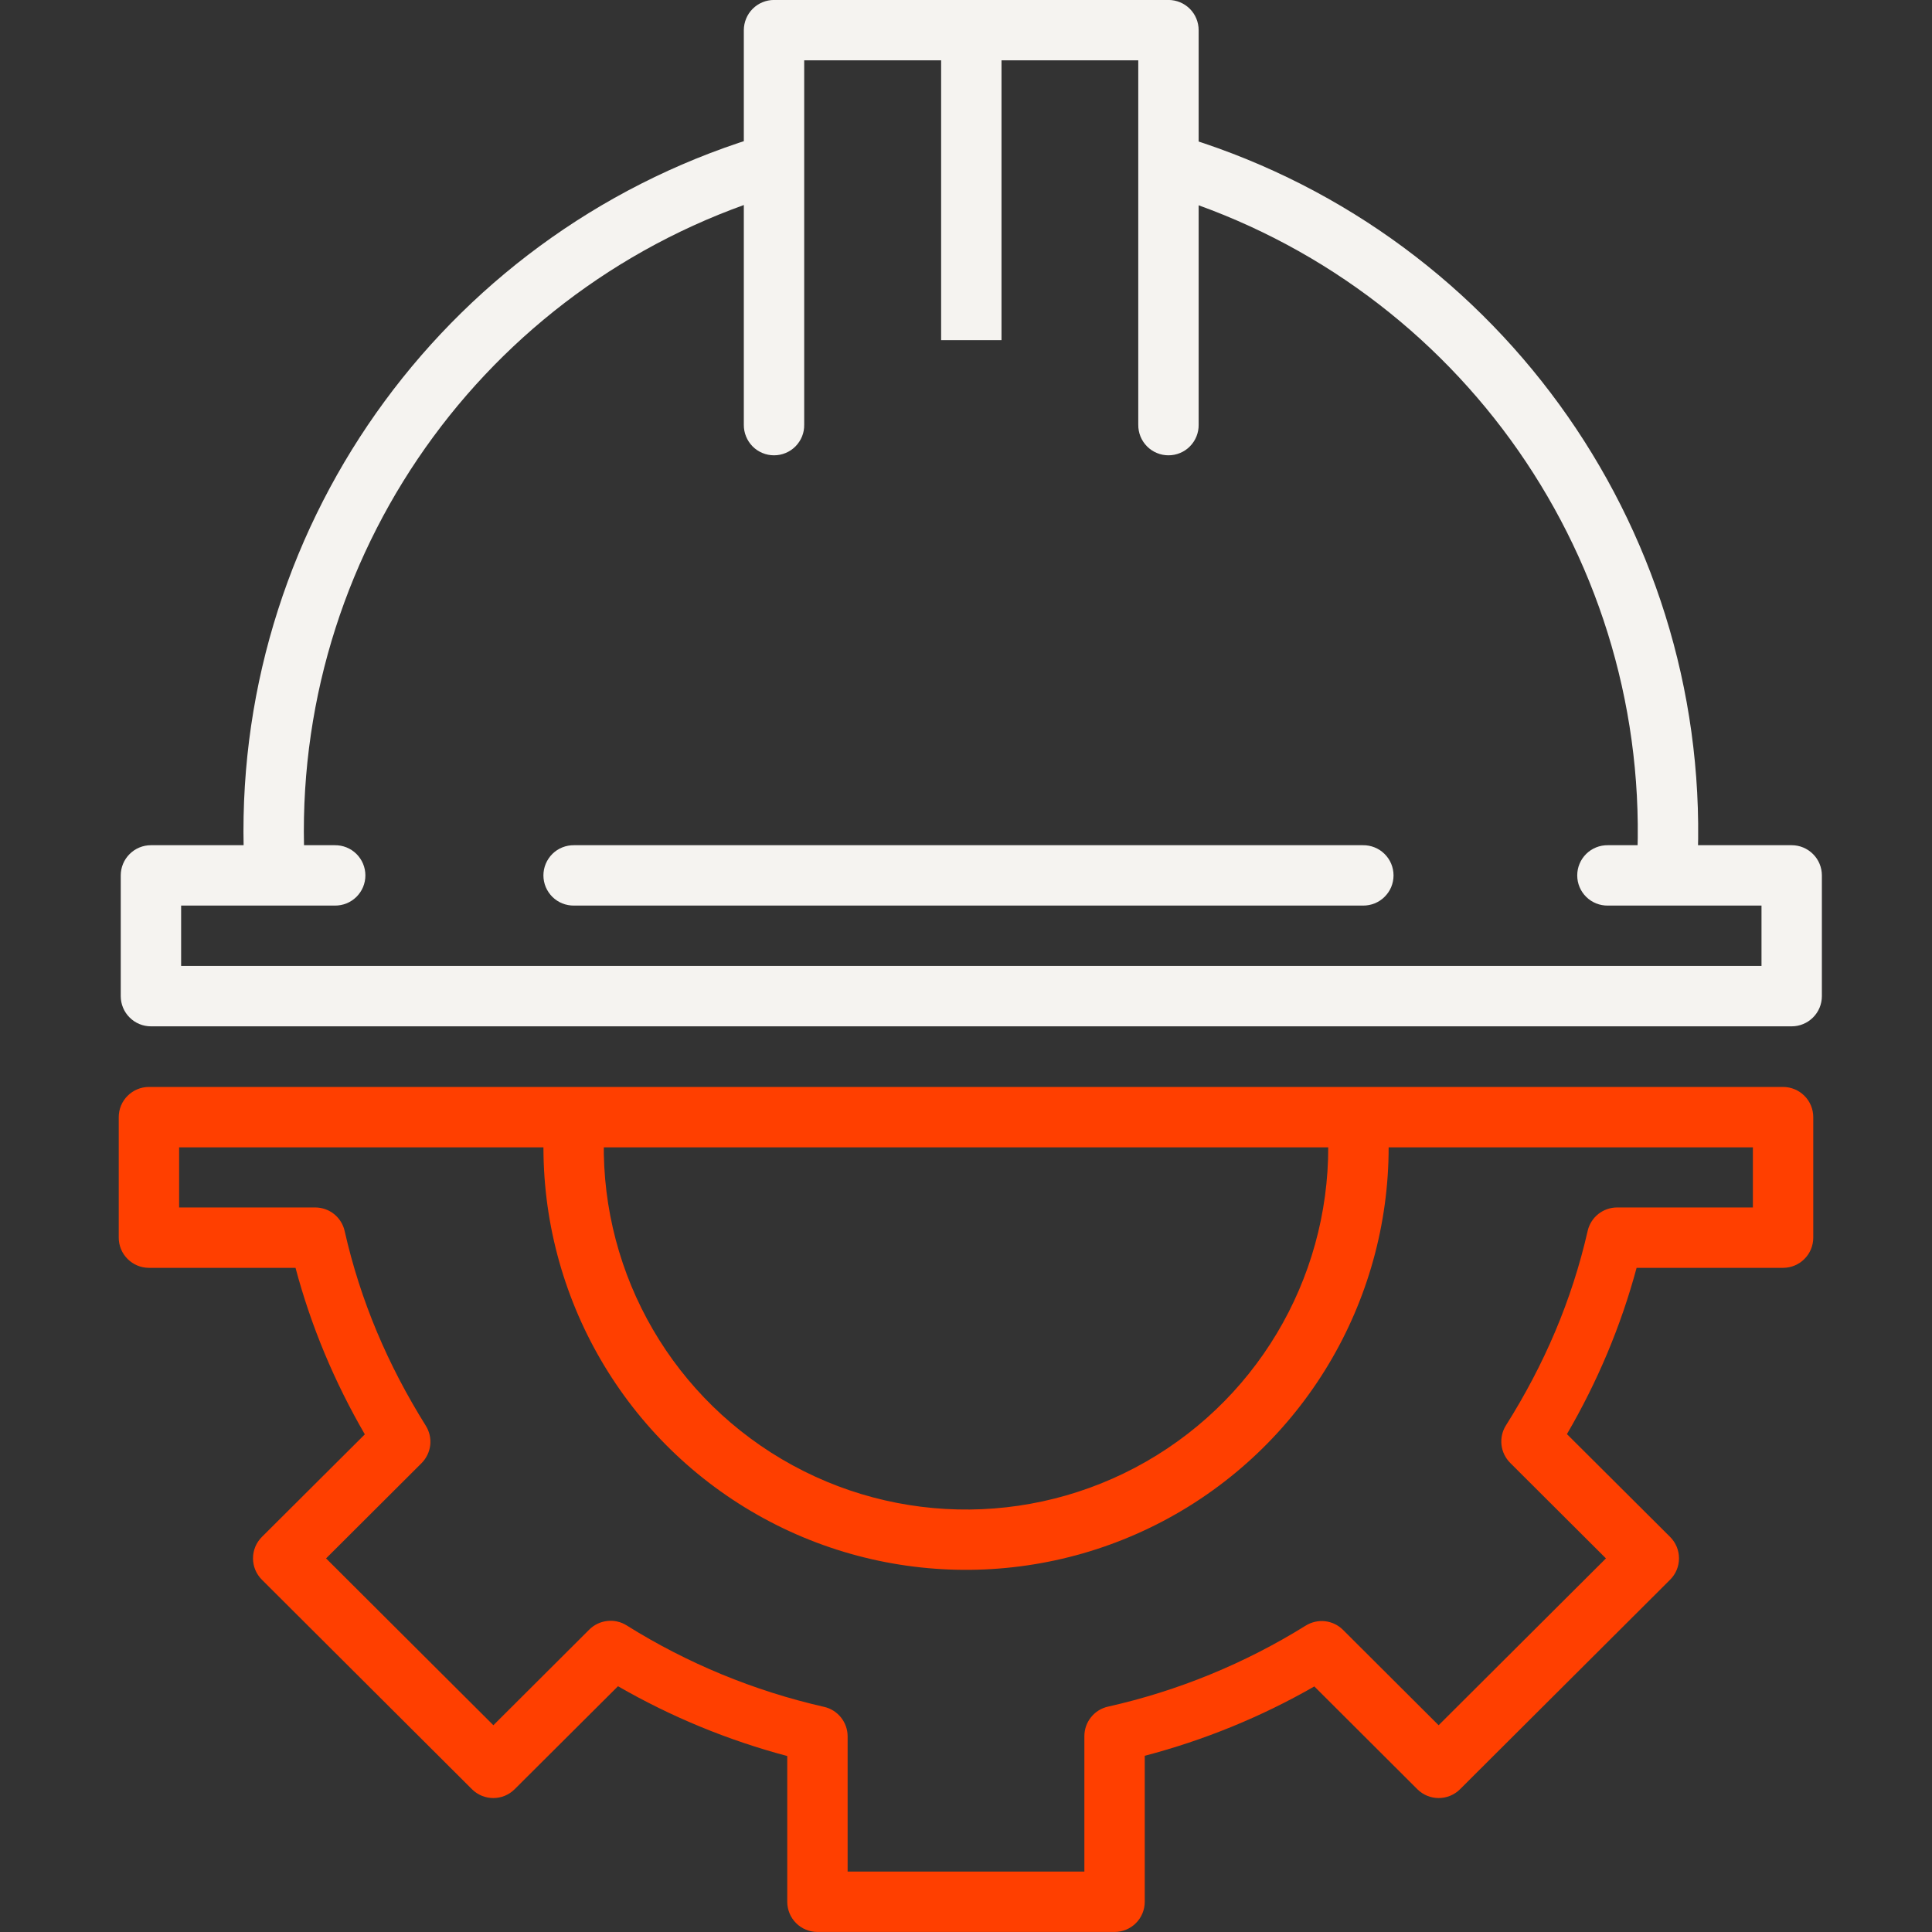 <svg width="48" height="48" viewBox="0 0 48 48" fill="none" xmlns="http://www.w3.org/2000/svg">
<rect x="0" y="0" width="48" height="48" fill="#333333" stroke="none"/>
<g clip-path="url(#clip0_166_9)">
<path d="M3.7 27.005C3.501 27.005 3.311 27.084 3.17 27.225C3.029 27.365 2.95 27.556 2.95 27.755V30.749C2.95 30.948 3.029 31.139 3.17 31.279C3.311 31.42 3.501 31.499 3.7 31.499H7.342C7.731 32.959 8.31 34.334 9.064 35.636L6.507 38.184C6.437 38.254 6.381 38.337 6.343 38.428C6.305 38.52 6.286 38.617 6.286 38.716C6.286 38.815 6.305 38.913 6.343 39.004C6.381 39.095 6.437 39.178 6.507 39.248L11.727 44.454C11.868 44.594 12.058 44.672 12.256 44.672C12.454 44.672 12.645 44.594 12.785 44.454L15.354 41.894C16.676 42.655 18.084 43.236 19.559 43.628V47.249C19.559 47.448 19.638 47.639 19.778 47.779C19.919 47.92 20.11 47.999 20.309 47.999H27.691C27.89 47.999 28.081 47.92 28.222 47.779C28.362 47.639 28.441 47.448 28.441 47.249V43.622C29.918 43.234 31.33 42.658 32.654 41.899L35.215 44.454C35.355 44.594 35.545 44.672 35.744 44.672C35.942 44.672 36.132 44.594 36.273 44.454L41.493 39.248C41.563 39.178 41.619 39.095 41.657 39.004C41.695 38.913 41.714 38.815 41.714 38.716C41.714 38.617 41.695 38.52 41.657 38.428C41.619 38.337 41.563 38.254 41.493 38.184L38.93 35.63C39.687 34.331 40.268 32.956 40.661 31.499H44.3C44.499 31.499 44.69 31.42 44.83 31.279C44.971 31.139 45.05 30.948 45.05 30.749V27.755C45.05 27.556 44.971 27.365 44.83 27.225C44.69 27.084 44.499 27.005 44.3 27.005H3.7ZM4.45 28.505H43.55V29.999H40.178C40.008 29.999 39.843 30.056 39.709 30.162C39.576 30.268 39.483 30.416 39.445 30.582C39.05 32.312 38.368 33.9 37.415 35.413C37.324 35.557 37.285 35.728 37.304 35.897C37.323 36.067 37.4 36.224 37.52 36.345L39.899 38.718L35.742 42.863L33.366 40.493C33.246 40.374 33.09 40.298 32.922 40.279C32.754 40.26 32.584 40.299 32.44 40.388C30.927 41.329 29.267 42.011 27.527 42.401C27.361 42.438 27.213 42.53 27.107 42.663C27 42.795 26.942 42.96 26.941 43.13V46.499H21.059V43.139C21.059 42.969 21.001 42.804 20.895 42.671C20.789 42.538 20.641 42.444 20.476 42.407C18.737 42.011 17.078 41.328 15.568 40.382C15.425 40.292 15.254 40.253 15.086 40.273C14.917 40.292 14.76 40.367 14.64 40.487L12.258 42.863L8.101 38.718L10.474 36.351C10.594 36.23 10.669 36.073 10.689 35.905C10.708 35.736 10.669 35.566 10.579 35.422C9.631 33.905 8.954 32.316 8.563 30.585C8.526 30.419 8.433 30.27 8.3 30.163C8.167 30.057 8.002 29.999 7.831 29.999H4.45L4.45 28.505Z" fill="#FF3F00"/>
<path fill-rule="evenodd" clip-rule="evenodd" d="M34.474 27.758L32.977 27.866C33.215 31.204 31.584 34.395 28.737 36.157C25.891 37.918 22.306 37.955 19.424 36.253C16.542 34.551 14.844 31.396 15.012 28.053L13.515 27.976C13.319 31.873 15.302 35.561 18.662 37.545C22.022 39.529 26.208 39.484 29.526 37.431C32.843 35.377 34.751 31.65 34.474 27.758Z" fill="#FF3F00"/>
<path fill-rule="evenodd" clip-rule="evenodd" d="M3.75 20.999C3.551 20.999 3.36 21.078 3.22 21.219C3.079 21.359 3 21.55 3 21.749V24.749C3 24.948 3.079 25.139 3.22 25.279C3.36 25.42 3.551 25.499 3.75 25.499H44.514C44.713 25.499 44.903 25.42 45.044 25.279C45.185 25.139 45.264 24.948 45.264 24.749V21.749C45.264 21.55 45.185 21.359 45.044 21.219C44.903 21.078 44.713 20.999 44.514 20.999H39.946C39.847 20.998 39.748 21.016 39.656 21.053C39.564 21.09 39.48 21.145 39.409 21.215C39.338 21.285 39.282 21.368 39.244 21.46C39.205 21.551 39.186 21.65 39.186 21.749C39.186 21.849 39.205 21.947 39.244 22.039C39.282 22.13 39.338 22.213 39.409 22.283C39.48 22.353 39.564 22.408 39.656 22.445C39.748 22.482 39.847 22.5 39.946 22.499H43.764V23.999H4.5V22.499H8.317C8.417 22.5 8.515 22.482 8.608 22.445C8.7 22.408 8.784 22.353 8.855 22.283C8.925 22.213 8.982 22.13 9.02 22.039C9.058 21.947 9.078 21.849 9.078 21.749C9.078 21.65 9.058 21.551 9.02 21.46C8.982 21.368 8.925 21.285 8.855 21.215C8.784 21.145 8.7 21.09 8.608 21.053C8.515 21.016 8.417 20.998 8.317 20.999H3.75Z" fill="#F5F3F0"/>
<path d="M29.168 3.327L28.752 4.766C36.017 6.874 40.922 13.622 40.682 21.175L42.182 21.224C42.444 12.994 37.083 5.624 29.168 3.327Z" fill="#F5F3F0"/>
<path d="M19.23 -0.001C19.032 -0.001 18.841 0.078 18.7 0.219C18.56 0.359 18.481 0.55 18.48 0.749V10.552C18.479 10.651 18.497 10.75 18.535 10.842C18.572 10.934 18.627 11.018 18.696 11.089C18.766 11.16 18.849 11.216 18.941 11.254C19.033 11.293 19.131 11.312 19.23 11.312C19.33 11.312 19.428 11.293 19.52 11.254C19.612 11.216 19.695 11.16 19.765 11.089C19.834 11.018 19.89 10.934 19.927 10.842C19.964 10.75 19.982 10.651 19.98 10.552V1.499H28.28V10.552C28.279 10.651 28.297 10.75 28.334 10.842C28.371 10.934 28.426 11.018 28.496 11.089C28.566 11.16 28.649 11.216 28.741 11.254C28.832 11.293 28.931 11.312 29.03 11.312C29.13 11.312 29.228 11.293 29.32 11.254C29.412 11.216 29.495 11.16 29.564 11.089C29.634 11.018 29.689 10.934 29.726 10.842C29.763 10.75 29.782 10.651 29.78 10.552V0.749C29.78 0.55 29.701 0.359 29.561 0.219C29.42 0.078 29.229 -0.001 29.03 -0.001H19.23Z" fill="#F5F3F0"/>
<path fill-rule="evenodd" clip-rule="evenodd" d="M23.382 0.052V8.451H24.882V0.052H23.382Z" fill="#F5F3F0"/>
<path d="M19.084 3.321C11.226 5.595 5.873 12.874 6.053 21.046L7.553 21.014C7.388 13.515 12.288 6.85 19.5 4.763L19.084 3.321Z" fill="#F5F3F0"/>
<path fill-rule="evenodd" clip-rule="evenodd" d="M14.262 20.999C14.162 20.998 14.064 21.016 13.971 21.053C13.879 21.09 13.795 21.145 13.724 21.215C13.654 21.285 13.598 21.368 13.559 21.46C13.521 21.551 13.501 21.65 13.501 21.749C13.501 21.849 13.521 21.947 13.559 22.039C13.598 22.13 13.654 22.213 13.724 22.283C13.795 22.353 13.879 22.408 13.971 22.445C14.064 22.482 14.162 22.5 14.262 22.499H33.861C33.961 22.5 34.059 22.482 34.151 22.445C34.244 22.408 34.328 22.353 34.398 22.283C34.469 22.213 34.526 22.13 34.564 22.039C34.602 21.947 34.622 21.849 34.622 21.749C34.622 21.65 34.602 21.551 34.564 21.46C34.526 21.368 34.469 21.285 34.398 21.215C34.328 21.145 34.244 21.09 34.151 21.053C34.059 21.016 33.961 20.998 33.861 20.999H14.262Z" fill="#F5F3F0"/>
</g>
<defs>
<clipPath id="clip0_166_9">
<rect width="48" height="48" fill="white"/>
</clipPath>
</defs>
</svg>
